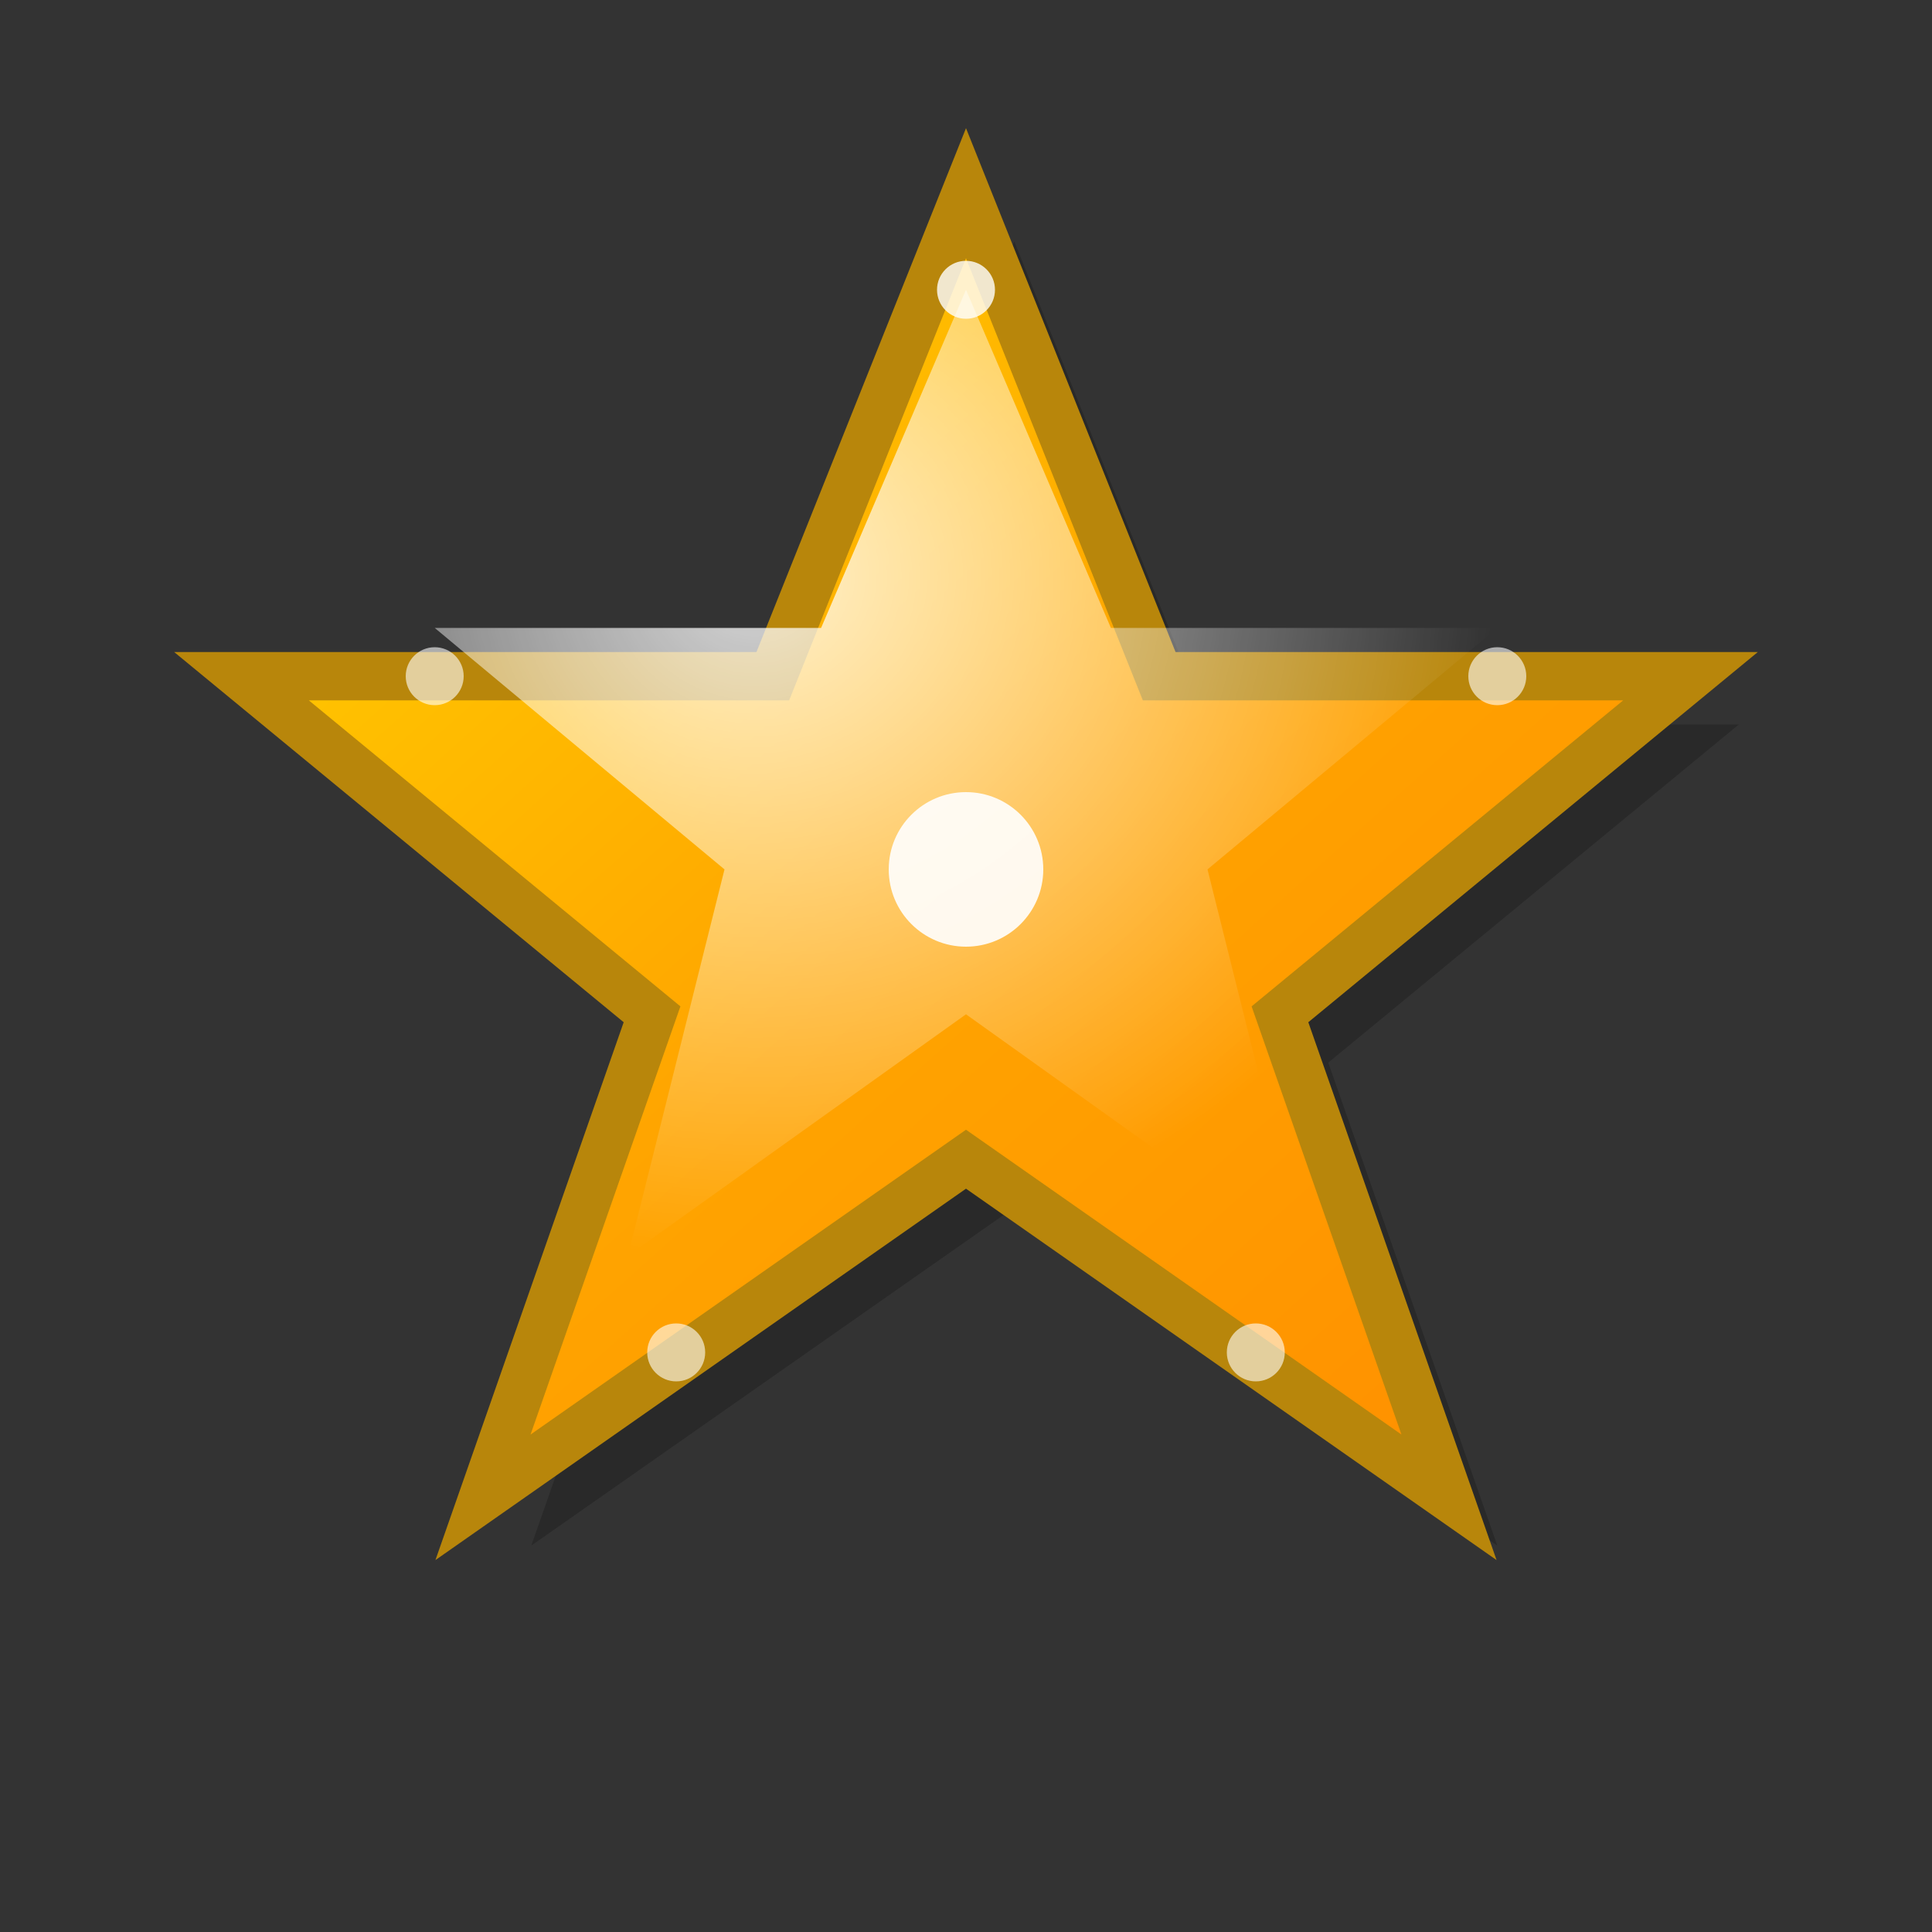 <svg width="20" height="20" viewBox="0 0 20 20" xmlns="http://www.w3.org/2000/svg">
  <rect x="0" y="0" width="20" height="20" fill="#333333" stroke="none"/>
  <defs>
    <linearGradient id="starGradient" x1="0%" y1="0%" x2="100%" y2="100%">
      <stop offset="0%" style="stop-color:#FFD700;stop-opacity:1" />
      <stop offset="50%" style="stop-color:#FFA500;stop-opacity:1" />
      <stop offset="100%" style="stop-color:#FF8C00;stop-opacity:1" />
    </linearGradient>
    <radialGradient id="starHighlight" cx="30%" cy="30%" r="70%">
      <stop offset="0%" style="stop-color:#ffffff;stop-opacity:0.8" />
      <stop offset="100%" style="stop-color:#ffffff;stop-opacity:0" />
    </radialGradient>
  </defs>
  
  <!-- Star shadow -->
  <path d="M 10.5 2.5 L 12.5 7.5 L 18 7.5 L 13.75 11 L 15.5 16 L 10.5 12.5 L 5.5 16 L 7.25 11 L 3 7.5 L 8.5 7.5 Z" 
        fill="#000000" 
        opacity="0.2"/>
  
  <!-- Main star -->
  <path d="M 10 2 L 12 7 L 17.5 7 L 13.25 10.5 L 15 15.5 L 10 12 L 5 15.5 L 6.75 10.5 L 2.5 7 L 8 7 Z" 
        fill="url(#starGradient)" 
        stroke="#B8860B" 
        stroke-width="0.5"/>
  
  <!-- Inner star highlight -->
  <path d="M 10 3 L 11.5 6.5 L 15.5 6.5 L 12.5 9 L 13.5 13 L 10 10.5 L 6.5 13 L 7.5 9 L 4.5 6.5 L 8.5 6.5 Z" 
        fill="url(#starHighlight)"/>
  
  <!-- Central sparkle -->
  <circle cx="10" cy="9" r="0.8" fill="#ffffff" opacity="0.9"/>
  
  <!-- Small sparkles on points -->
  <circle cx="10" cy="3" r="0.3" fill="#ffffff" opacity="0.8"/>
  <circle cx="15.5" cy="7" r="0.3" fill="#ffffff" opacity="0.6"/>
  <circle cx="13" cy="14" r="0.3" fill="#ffffff" opacity="0.6"/>
  <circle cx="7" cy="14" r="0.3" fill="#ffffff" opacity="0.6"/>
  <circle cx="4.5" cy="7" r="0.3" fill="#ffffff" opacity="0.6"/>
</svg>
